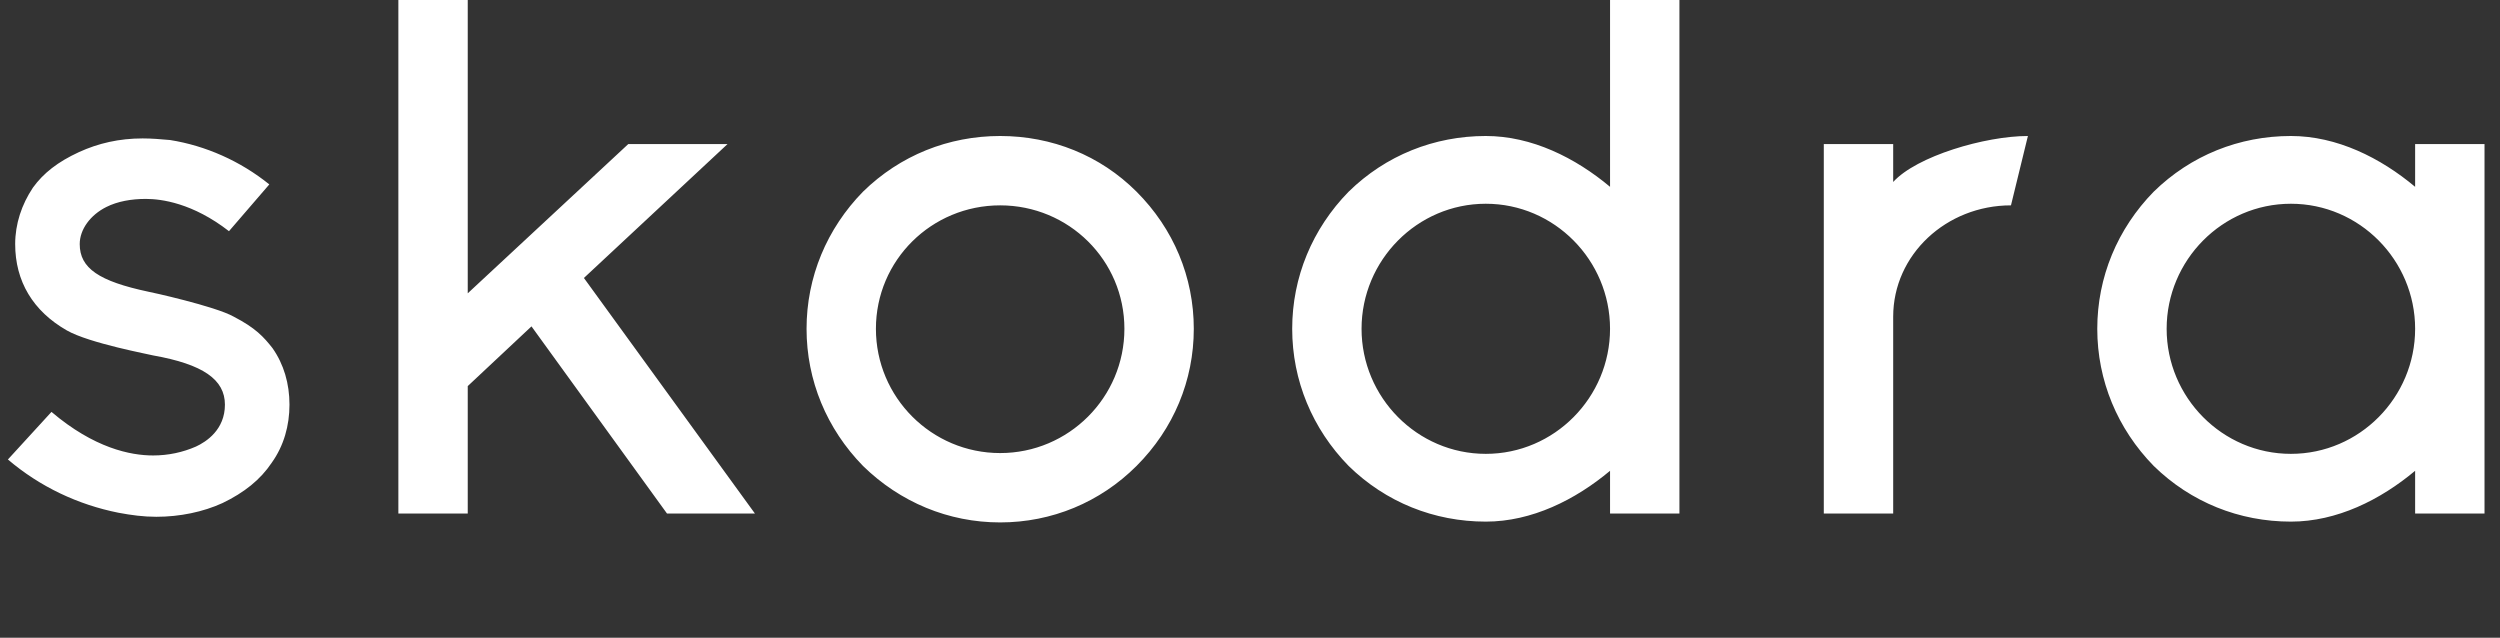 <?xml version="1.0" encoding="UTF-8" standalone="no"?> <svg xmlns="http://www.w3.org/2000/svg" xmlns:xlink="http://www.w3.org/1999/xlink" xmlns:serif="http://www.serif.com/" width="100%" height="100%" viewBox="0 0 196 50" version="1.1" xml:space="preserve" style="fill-rule:evenodd;clip-rule:evenodd;stroke-linejoin:round;stroke-miterlimit:2;"><rect x="0" y="0" width="196" height="50" fill="#333333" stroke="none"/> <g id="Blanc-transparent"> <path d="M196,50L0,50L196,50ZM89.103,36.531C86.256,39.377 82.462,40.958 78.413,40.958C74.365,40.958 70.57,39.377 67.661,36.531C64.815,33.622 63.234,29.826 63.234,25.778C63.234,21.73 64.815,17.935 67.661,15.026C70.57,12.18 74.365,10.662 78.413,10.662C82.462,10.662 86.256,12.18 89.103,15.026C92.012,17.935 93.593,21.73 93.593,25.778C93.593,29.826 92.012,33.622 89.103,36.531ZM131.667,40.263L131.667,0L31.232,0L31.232,40.263L36.671,40.263L36.671,30.27L41.668,25.588L52.294,40.263L59.188,40.263L45.779,21.793L57.038,11.295L49.257,11.295L36.671,22.996L36.671,0L126.228,0L126.228,14.647C123.507,12.368 120.092,10.662 116.488,10.662C112.439,10.662 108.643,12.18 105.735,15.026C102.889,17.935 101.308,21.73 101.308,25.778C101.308,29.826 102.889,33.622 105.735,36.531C108.643,39.377 112.439,40.895 116.488,40.895C120.092,40.895 123.507,39.187 126.228,36.91L126.228,40.263L131.667,40.263ZM194.786,40.263L189.346,40.263L189.346,36.91C186.627,39.187 183.212,40.895 179.607,40.895C175.559,40.895 171.763,39.377 168.853,36.531C166.007,33.622 164.426,29.826 164.426,25.778C164.426,21.73 166.007,17.935 168.853,15.026C171.763,12.18 175.559,10.662 179.607,10.662C183.212,10.662 186.627,12.368 189.346,14.647L189.346,11.295L194.786,11.295L194.786,40.263ZM21.304,36.278C20.417,37.605 19.152,38.618 17.445,39.44C15.927,40.136 14.093,40.516 12.258,40.516C11.246,40.516 10.298,40.389 9.286,40.199C6.123,39.567 3.15,38.175 0.62,36.024L4.036,32.292C7.388,35.14 10.235,35.708 12.005,35.708C13.207,35.708 14.346,35.456 15.357,35.013C16.18,34.634 17.634,33.685 17.634,31.724C17.634,29.762 15.927,28.561 12.005,27.865C11.816,27.802 7.009,26.916 5.238,25.904C2.582,24.386 1.19,22.048 1.19,19.137C1.19,17.556 1.696,16.038 2.582,14.71C3.404,13.57 4.542,12.685 6.187,11.927C7.705,11.231 9.349,10.852 11.183,10.852C11.879,10.852 12.638,10.915 13.334,10.978C16.116,11.42 18.836,12.621 21.114,14.457L17.952,18.125C15.104,15.911 12.638,15.595 11.436,15.595C10.298,15.595 9.223,15.784 8.337,16.228C7.072,16.86 6.25,17.997 6.25,19.137C6.25,21.034 7.768,22.048 11.626,22.869C11.689,22.869 16.877,24.007 18.33,24.829C20.039,25.715 20.671,26.412 21.366,27.296C22.253,28.561 22.695,30.079 22.695,31.724C22.695,33.369 22.253,34.95 21.304,36.278ZM157.66,16.1C152.599,16.1 148.426,19.959 148.426,24.829L148.426,40.263L142.986,40.263L142.986,11.295L148.426,11.295L148.426,14.267C150.26,12.243 155.636,10.662 158.988,10.662L157.66,16.1ZM106.746,25.778C106.746,31.155 111.11,35.582 116.487,35.582C121.863,35.582 126.227,31.155 126.227,25.778C126.227,20.402 121.863,15.974 116.487,15.974C111.11,15.974 106.746,20.402 106.746,25.778ZM179.607,15.974C174.229,15.974 169.865,20.402 169.865,25.778C169.865,31.155 174.229,35.582 179.607,35.582C184.983,35.582 189.346,31.155 189.346,25.778C189.346,20.402 184.983,15.974 179.607,15.974ZM78.413,16.1C73.037,16.1 68.672,20.401 68.672,25.777C68.672,31.154 73.037,35.52 78.413,35.52C83.789,35.52 88.153,31.154 88.153,25.777C88.153,20.401 83.789,16.1 78.413,16.1Z" style="fill:white;"></path> </g> </svg> 